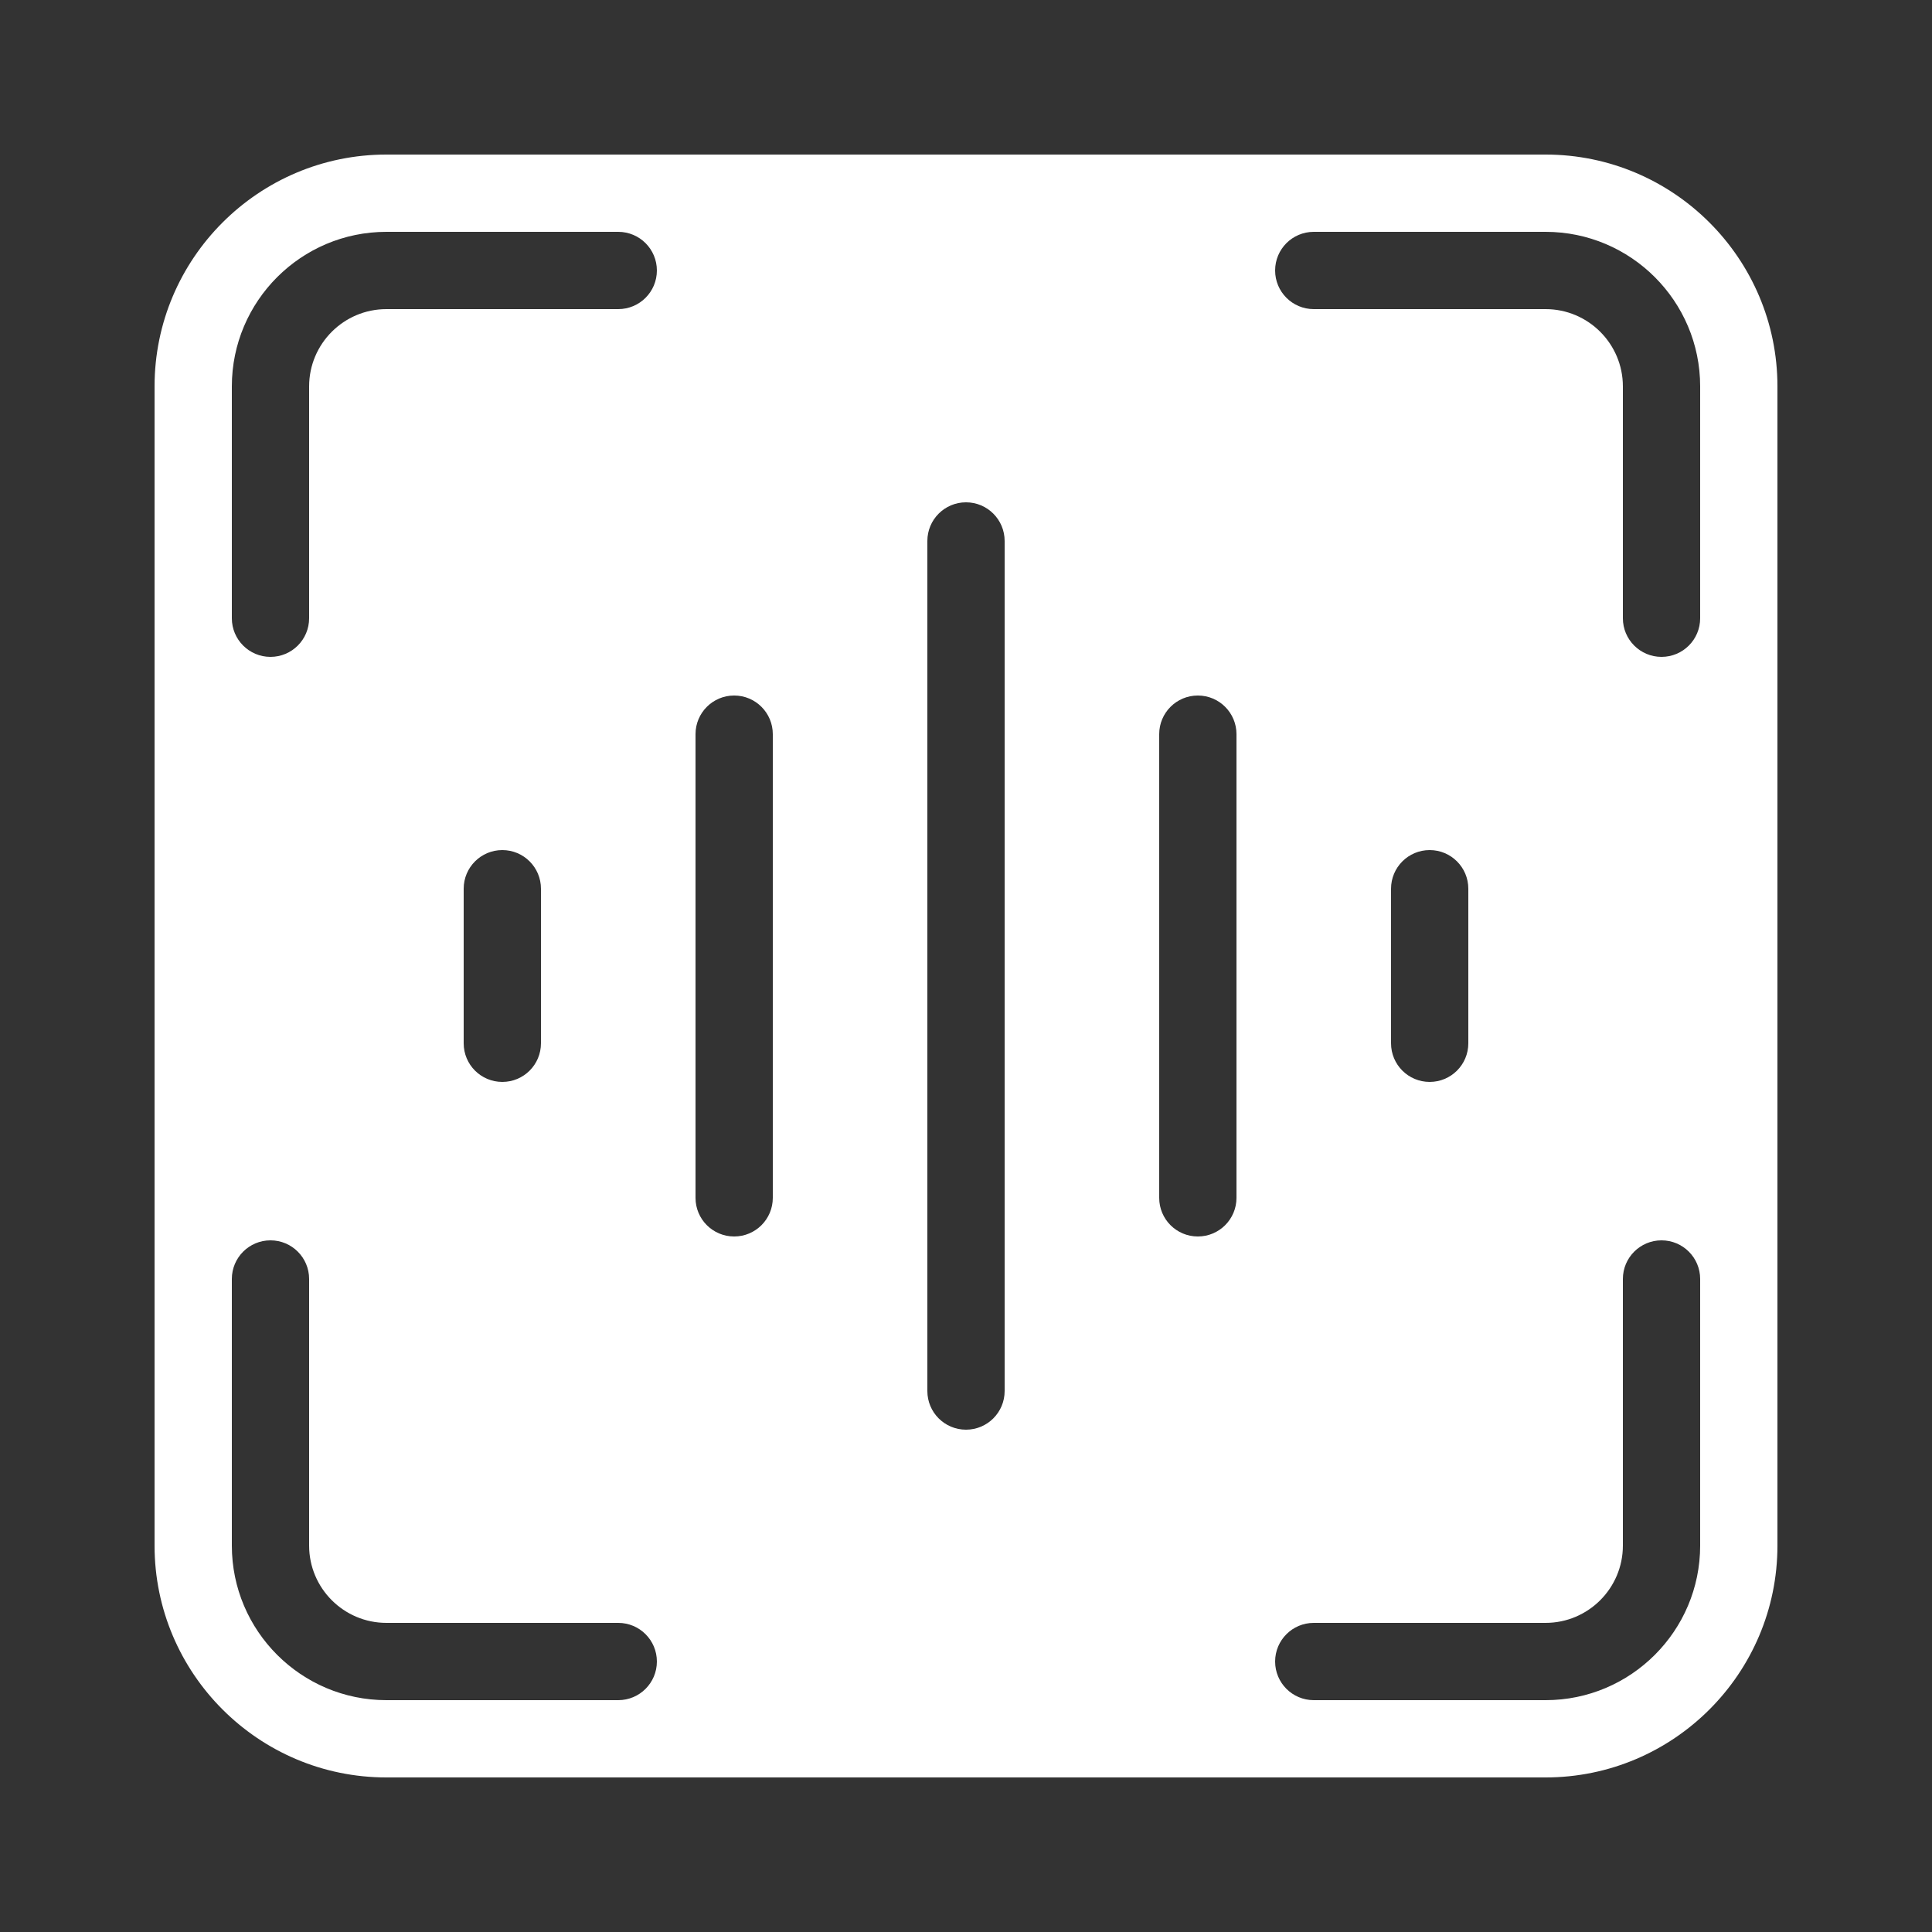 <svg fill="#ffffff" xmlns="http://www.w3.org/2000/svg"  viewBox="0 0 50 50" width="50px" height="50px"><rect x="0" y="0" width="50" height="50" fill="#333333" stroke="none"/><path d="M40,4H10c-3.309,0-6,2.691-6,6v30c0,3.309,2.691,6,6,6h30c3.309,0,6-2.691,6-6V10C46,6.691,43.309,4,40,4z M16,44h-6	c-2.206,0-4-1.794-4-4v-6.9c0-0.553,0.448-1,1-1s1,0.447,1,1V40c0,1.103,0.897,2,2,2h6c0.552,0,1,0.447,1,1	C17,43.553,16.552,44,16,44z M12,27v-4c0-0.552,0.447-1,1-1s1,0.448,1,1v4c0,0.553-0.447,1-1,1S12,27.553,12,27z M16,8h-6	c-1.103,0-2,0.897-2,2v6c0,0.553-0.448,1-1,1s-1-0.447-1-1v-6c0-2.206,1.794-4,4-4h6c0.552,0,1,0.447,1,1C17,7.553,16.552,8,16,8z M20,31c0,0.553-0.447,1-1,1s-1-0.447-1-1V19c0-0.552,0.447-1,1-1s1,0.448,1,1V31z M26,36c0,0.553-0.447,1-1,1s-1-0.447-1-1V14	c0-0.552,0.447-1,1-1s1,0.448,1,1V36z M32,31c0,0.553-0.447,1-1,1s-1-0.447-1-1V19c0-0.552,0.447-1,1-1s1,0.448,1,1V31z M44,40	c0,2.206-1.794,4-4,4h-6c-0.552,0-1-0.447-1-1c0-0.553,0.448-1,1-1h6c1.103,0,2-0.897,2-2v-6.9c0-0.553,0.448-1,1-1s1,0.447,1,1V40z M36,27v-4c0-0.552,0.447-1,1-1s1,0.448,1,1v4c0,0.553-0.447,1-1,1S36,27.553,36,27z M44,16c0,0.553-0.448,1-1,1s-1-0.447-1-1v-6	c0-1.103-0.897-2-2-2h-6c-0.552,0-1-0.447-1-1c0-0.553,0.448-1,1-1h6c2.206,0,4,1.794,4,4V16z"/></svg>
